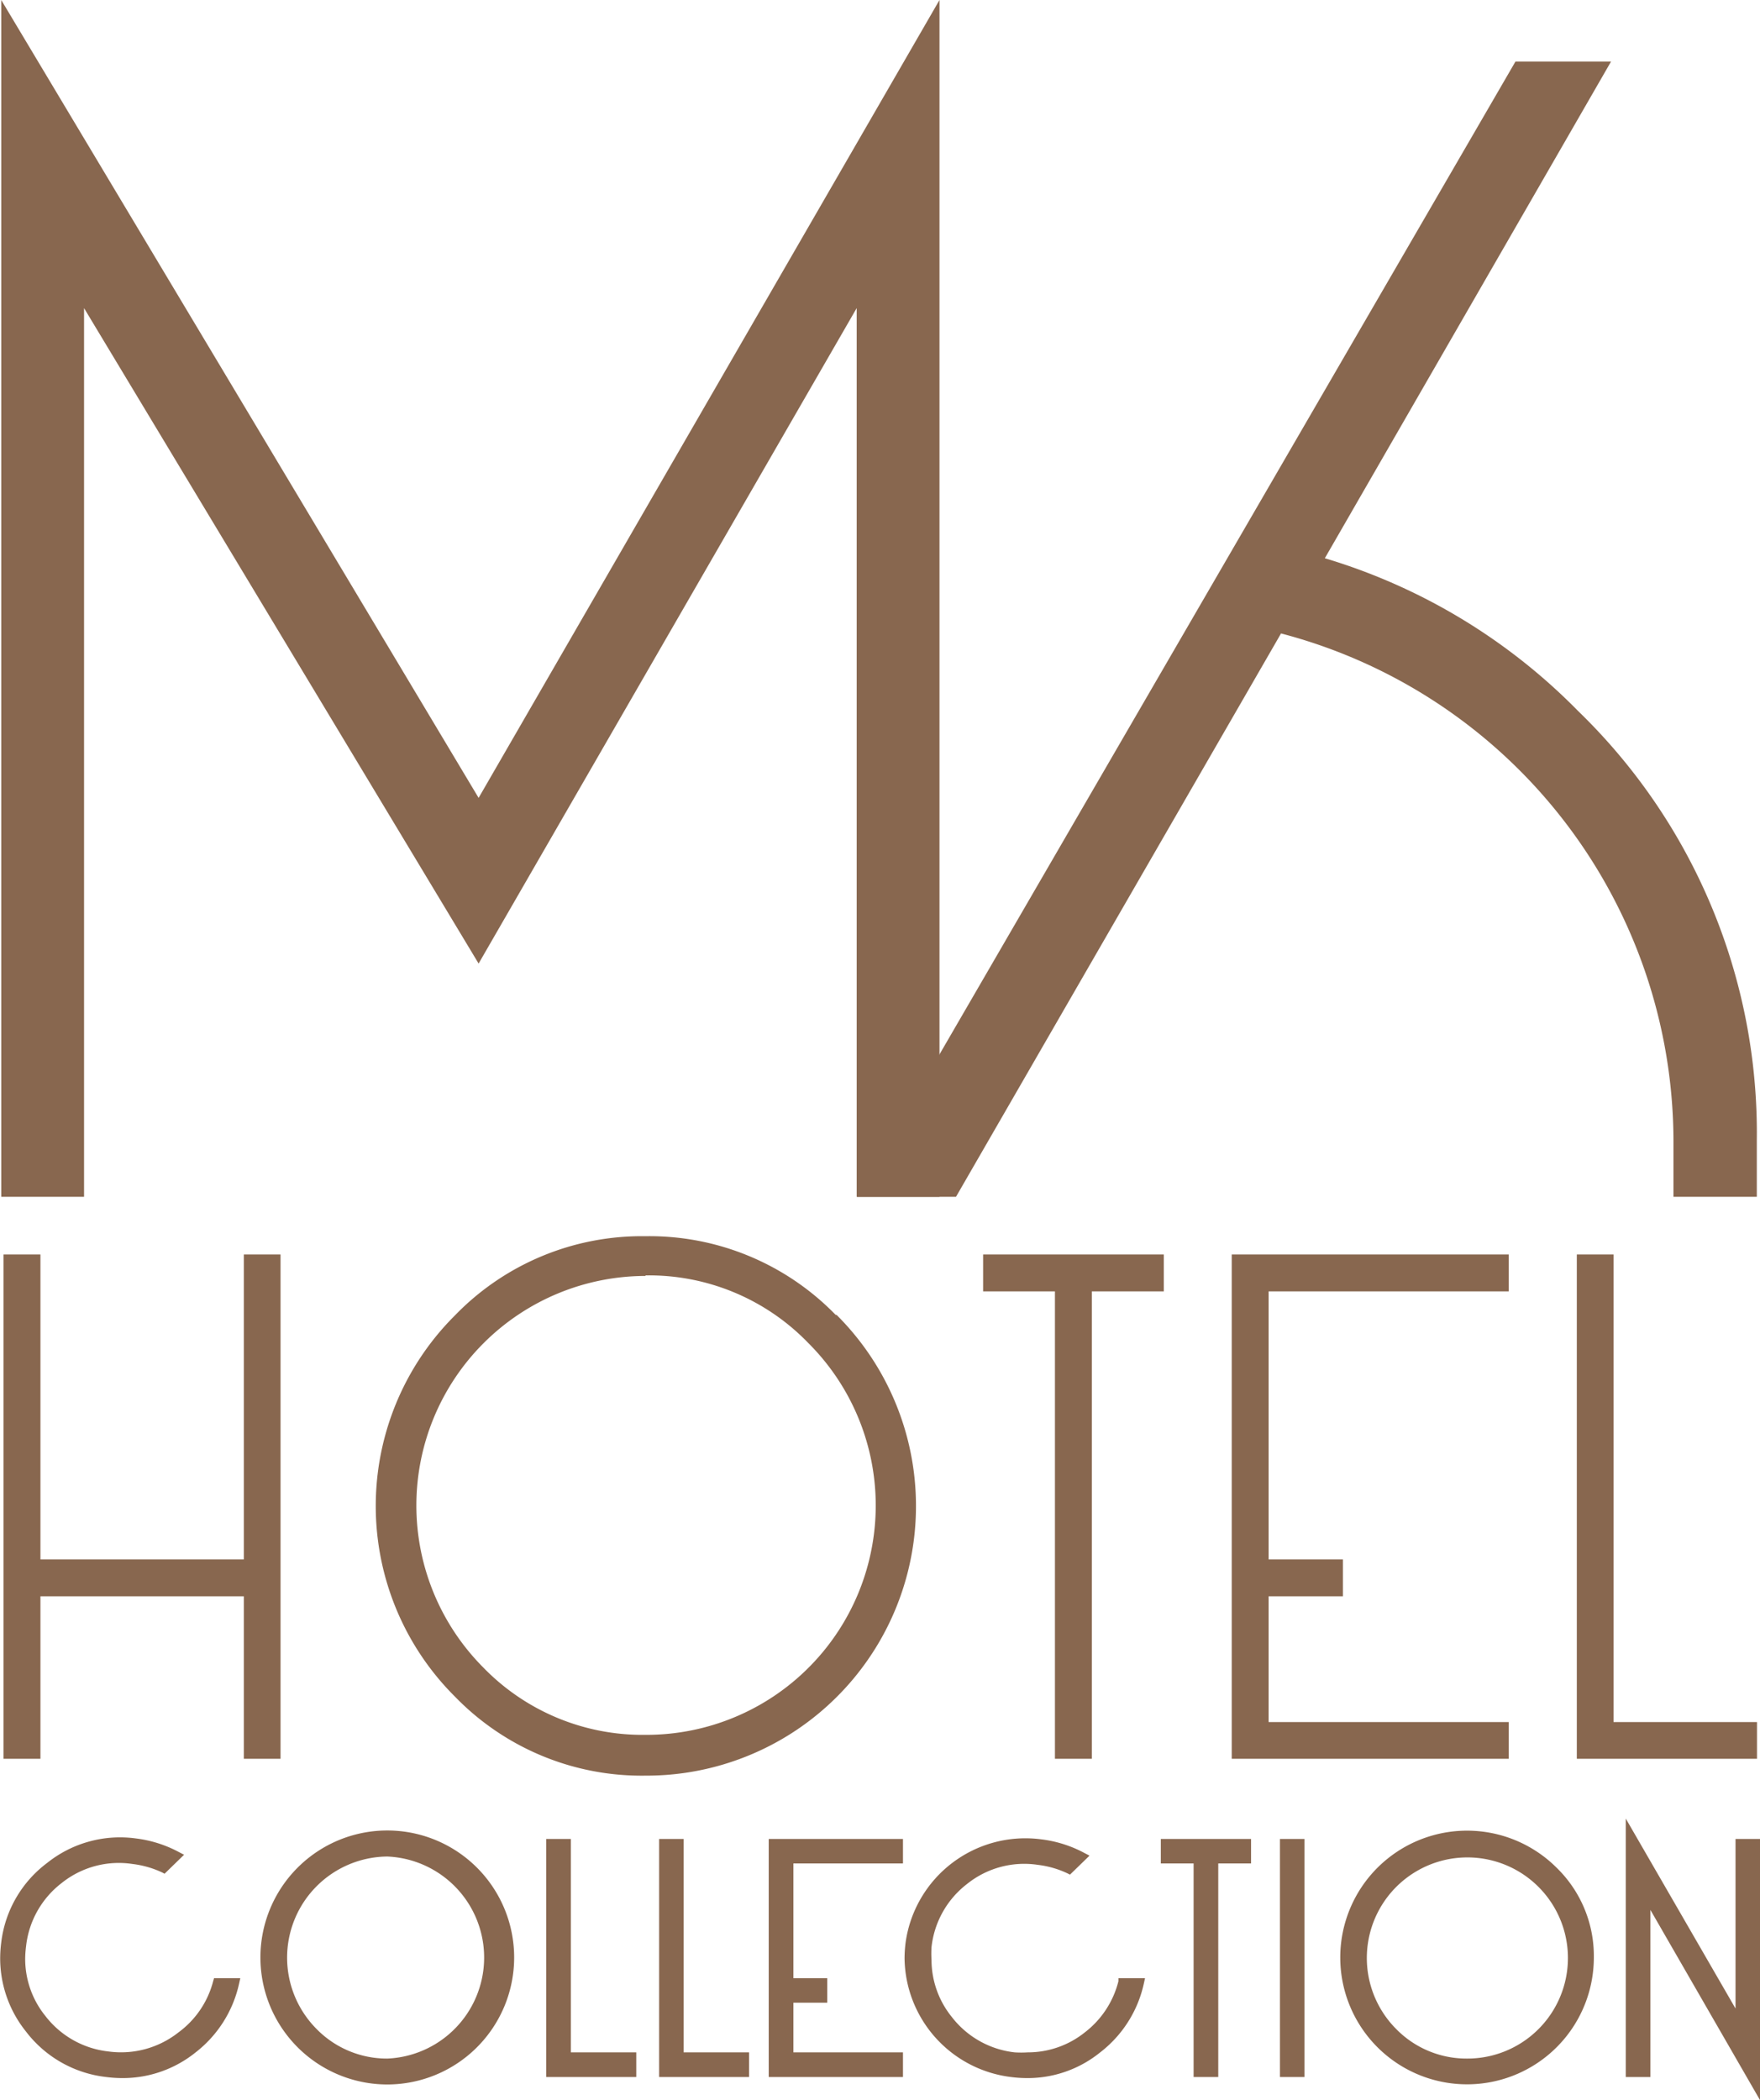 <svg xmlns="http://www.w3.org/2000/svg" viewBox="0 0 99.25 118.39"><defs><style>.cls-1{fill:#88674f;}</style></defs><title>mk-svg</title><g id="Layer_2" data-name="Layer 2"><g id="Layer_1-2" data-name="Layer 1"><polygon class="cls-1" points="4.74 17.37 4.74 67.47 0.07 67.47 0.07 0 26.99 44.98 52.98 0 52.98 67.47 48.31 67.47 48.31 17.37 26.99 54.32 4.74 17.37"/><path class="cls-1" d="M72.17,35.71,53.84,67.47H48.25l37.14-64h5.39l-16.14,28a33.44,33.44,0,0,1,14.29,8.62A33.08,33.08,0,0,1,99,64.28v3.19h-4.7V64.28A29.63,29.63,0,0,0,72.17,35.71" transform="translate(0.07)"/><polygon class="cls-1" points="15.82 99.15 13.75 99.15 13.75 89.99 2.28 89.99 2.28 99.15 0.2 99.15 0.2 70.72 2.28 70.72 2.28 87.91 13.75 87.91 13.75 70.72 15.82 70.72 15.82 99.15"/><path class="cls-1" d="M36.33,71.93A12.94,12.94,0,0,0,27.18,94a12.51,12.51,0,0,0,9.15,3.8,12.93,12.93,0,0,0,9.18-22.09,12.48,12.48,0,0,0-9.18-3.81m10.75,2.2a15.2,15.2,0,0,1-10.75,26,14.66,14.66,0,0,1-10.74-4.45,15.16,15.16,0,0,1,0-21.5,14.67,14.67,0,0,1,10.74-4.46,14.65,14.65,0,0,1,10.75,4.46" transform="translate(0.07)"/><polygon class="cls-1" points="61.57 72.8 61.57 99.15 59.49 99.15 59.49 72.8 55.44 72.8 55.44 70.72 65.63 70.72 65.63 72.8 61.57 72.8"/><polygon class="cls-1" points="85.08 70.72 85.08 72.8 71.54 72.8 71.54 87.91 75.73 87.91 75.73 89.99 71.54 89.99 71.54 97.08 85.08 97.08 85.08 99.15 69.46 99.15 69.46 70.72 85.08 70.72"/><polygon class="cls-1" points="90.99 97.08 99.08 97.08 99.08 99.15 88.92 99.15 88.92 70.72 90.99 70.72 90.99 97.08"/><path class="cls-1" d="M12,111.52l-.05.17A5.19,5.19,0,0,1,10,114.57a5.23,5.23,0,0,1-3.95,1.08,5.21,5.21,0,0,1-3.56-2,5.12,5.12,0,0,1-1.14-3.21,5.81,5.81,0,0,1,.05-.72,5.2,5.2,0,0,1,2-3.56,5.15,5.15,0,0,1,4-1.08,5.48,5.48,0,0,1,1.68.48l.13.07,1.1-1.07-.27-.14a6.9,6.9,0,0,0-2.45-.78,6.58,6.58,0,0,0-5,1.38A6.57,6.57,0,0,0,0,109.5a7.19,7.19,0,0,0-.06.91,6.59,6.59,0,0,0,1.45,4.11,6.62,6.62,0,0,0,4.53,2.57,7.22,7.22,0,0,0,.92.06,6.54,6.54,0,0,0,4.11-1.44,6.73,6.73,0,0,0,2.47-3.92l.06-.27Z" transform="translate(0.07)"/><path class="cls-1" d="M21.77,116.05a5.55,5.55,0,0,1-4-1.68,5.7,5.7,0,0,1,4-9.71,5.7,5.7,0,0,1,0,11.39m5.06-10.76a7.15,7.15,0,0,0-10.12,0,7.16,7.16,0,0,0,5.06,12.22,7.16,7.16,0,0,0,5.06-12.22" transform="translate(0.07)"/><polygon class="cls-1" points="32.19 115.7 32.19 103.67 30.8 103.67 30.8 117.09 35.88 117.09 35.88 115.7 32.19 115.7"/><polygon class="cls-1" points="38.55 115.7 38.55 103.67 37.17 103.67 37.17 117.09 42.24 117.09 42.24 115.7 38.55 115.7"/><polygon class="cls-1" points="50.92 105.05 50.92 103.67 43.35 103.67 43.35 117.09 50.92 117.09 50.92 115.7 44.74 115.7 44.74 112.9 46.65 112.9 46.65 111.52 44.74 111.52 44.74 105.05 50.92 105.05"/><path class="cls-1" d="M63,111.52l0,.17a5.24,5.24,0,0,1-1.89,2.88,5.14,5.14,0,0,1-3.22,1.13,6.13,6.13,0,0,1-.74,0,5.21,5.21,0,0,1-3.55-2,5.12,5.12,0,0,1-1.14-3.21,5.81,5.81,0,0,1,0-.72,5.2,5.2,0,0,1,2-3.56,5.15,5.15,0,0,1,4-1.08,5.42,5.42,0,0,1,1.67.48l.14.07,1.1-1.07-.27-.14a6.89,6.89,0,0,0-2.46-.78A6.82,6.82,0,0,0,51,109.5a7.19,7.19,0,0,0-.06.91,6.83,6.83,0,0,0,6,6.68,7.22,7.22,0,0,0,.92.06,6.49,6.49,0,0,0,4.1-1.44,6.7,6.7,0,0,0,2.48-3.92l.06-.27Z" transform="translate(0.07)"/><polygon class="cls-1" points="65.46 103.67 65.46 105.05 67.31 105.05 67.31 117.09 68.7 117.09 68.7 105.05 70.55 105.05 70.55 103.67 65.46 103.67"/><rect class="cls-1" x="72.18" y="103.67" width="1.38" height="13.42"/><path class="cls-1" d="M82.65,116.05a5.55,5.55,0,0,1-4-1.68,5.67,5.67,0,1,1,4,1.68m5.06-10.76a7.15,7.15,0,1,0,2.1,5.06,6.94,6.94,0,0,0-2.1-5.06" transform="translate(0.07)"/><polygon class="cls-1" points="97.87 103.67 97.87 113.23 91.68 102.52 91.68 117.09 93.07 117.09 93.07 107.67 99.25 118.39 99.25 103.67 97.87 103.67"/></g></g></svg>